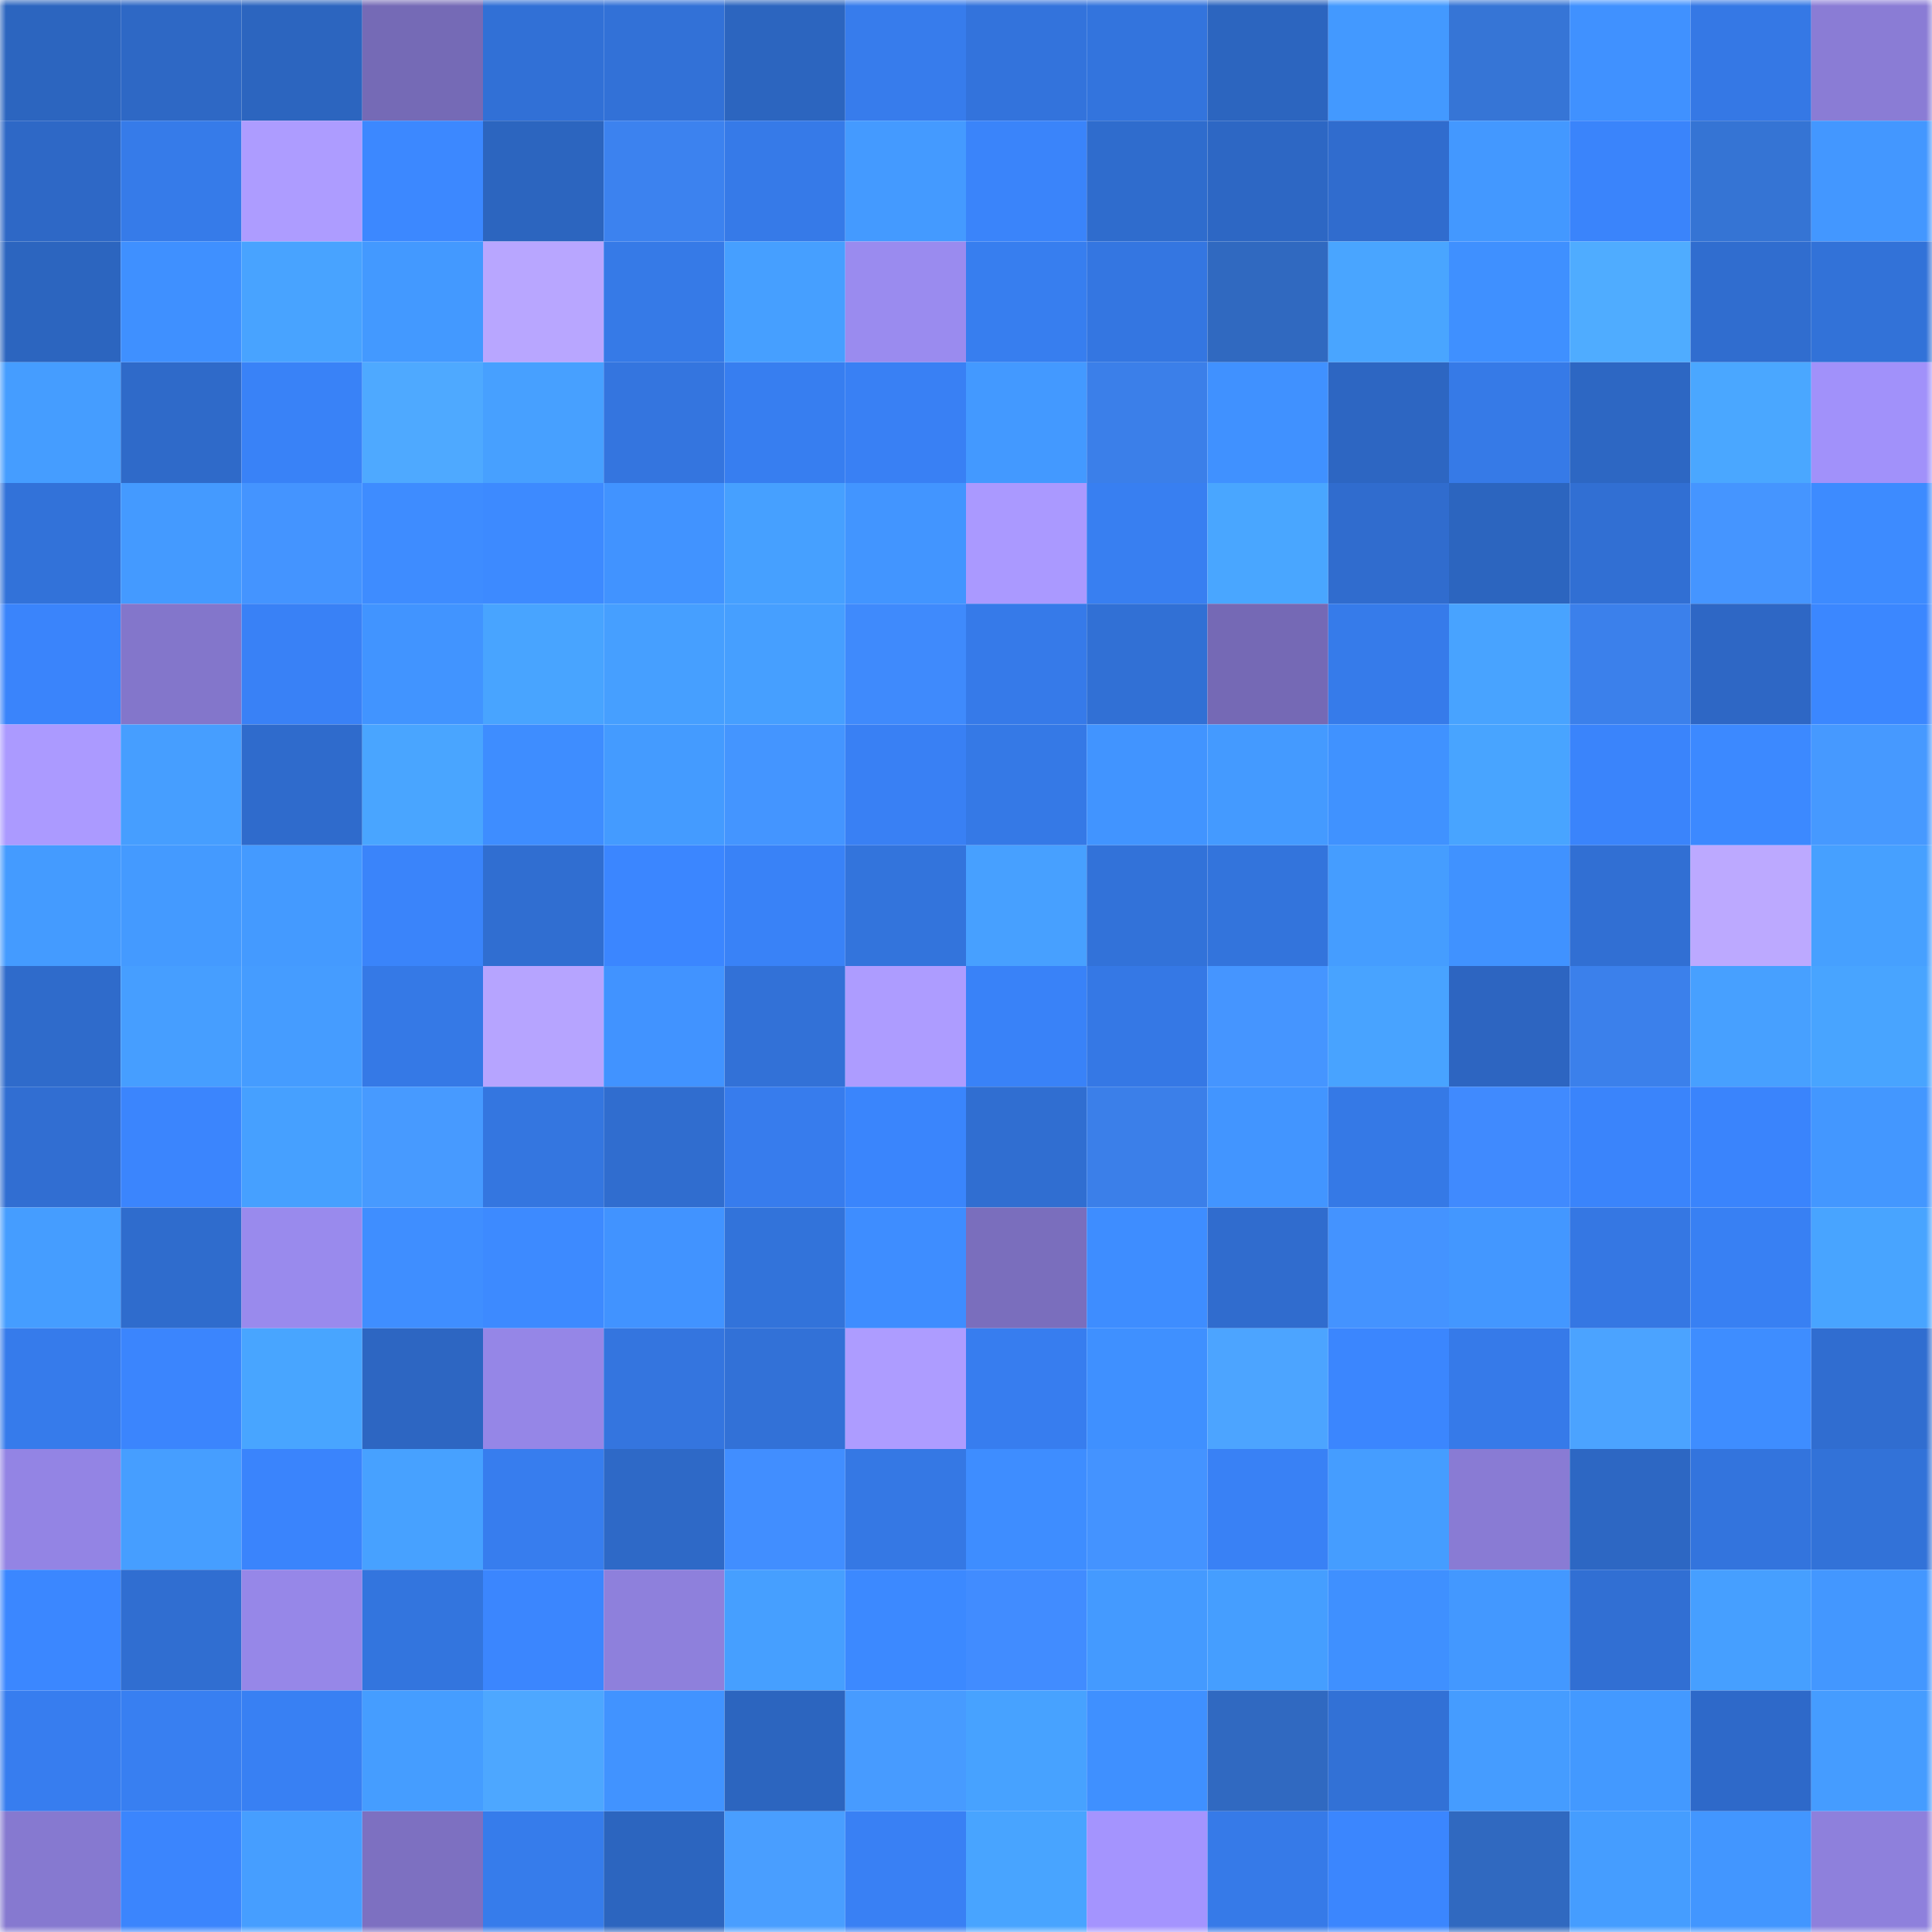 <svg viewBox="0 0 160 160" fill="none" role="img" xmlns="http://www.w3.org/2000/svg" width="240" height="240" name="basenames%2Cjagahi.base.eth"><mask id="897343293" mask-type="alpha" maskUnits="userSpaceOnUse" x="0" y="0" width="160" height="160"><rect width="160" height="160" fill="#FFFFFF"></rect></mask><g mask="url(#897343293)"><rect x="0" y="0" width="10" height="10" fill="#2c65bf"></rect><rect x="10" y="0" width="10" height="10" fill="#2e68c5"></rect><rect x="20" y="0" width="10" height="10" fill="#2c65bf"></rect><rect x="30" y="0" width="10" height="10" fill="#756ab6"></rect><rect x="40" y="0" width="10" height="10" fill="#3170d6"></rect><rect x="50" y="0" width="10" height="10" fill="#3271d7"></rect><rect x="60" y="0" width="10" height="10" fill="#2c65bf"></rect><rect x="70" y="0" width="10" height="10" fill="#377cec"></rect><rect x="80" y="0" width="10" height="10" fill="#3373dc"></rect><rect x="90" y="0" width="10" height="10" fill="#3374dd"></rect><rect x="100" y="0" width="10" height="10" fill="#2c65bf"></rect><rect x="110" y="0" width="10" height="10" fill="#4399ff"></rect><rect x="120" y="0" width="10" height="10" fill="#3675d6"></rect><rect x="130" y="0" width="10" height="10" fill="#4091ff"></rect><rect x="140" y="0" width="10" height="10" fill="#3578e5"></rect><rect x="150" y="0" width="10" height="10" fill="#8a7cd5"></rect><rect x="0" y="10" width="10" height="10" fill="#2e68c6"></rect><rect x="10" y="10" width="10" height="10" fill="#367be9"></rect><rect x="20" y="10" width="10" height="10" fill="#ad9cff"></rect><rect x="30" y="10" width="10" height="10" fill="#3c88ff"></rect><rect x="40" y="10" width="10" height="10" fill="#2c65bf"></rect><rect x="50" y="10" width="10" height="10" fill="#3c82ef"></rect><rect x="60" y="10" width="10" height="10" fill="#367ae8"></rect><rect x="70" y="10" width="10" height="10" fill="#449aff"></rect><rect x="80" y="10" width="10" height="10" fill="#3a84fa"></rect><rect x="90" y="10" width="10" height="10" fill="#2f6ccd"></rect><rect x="100" y="10" width="10" height="10" fill="#2d67c4"></rect><rect x="110" y="10" width="10" height="10" fill="#306cce"></rect><rect x="120" y="10" width="10" height="10" fill="#4398ff"></rect><rect x="130" y="10" width="10" height="10" fill="#3a84fb"></rect><rect x="140" y="10" width="10" height="10" fill="#3574d4"></rect><rect x="150" y="10" width="10" height="10" fill="#4397ff"></rect><rect x="0" y="20" width="10" height="10" fill="#2c65bf"></rect><rect x="10" y="20" width="10" height="10" fill="#3f90ff"></rect><rect x="20" y="20" width="10" height="10" fill="#48a3ff"></rect><rect x="30" y="20" width="10" height="10" fill="#4399ff"></rect><rect x="40" y="20" width="10" height="10" fill="#b8a6ff"></rect><rect x="50" y="20" width="10" height="10" fill="#367ae7"></rect><rect x="60" y="20" width="10" height="10" fill="#469fff"></rect><rect x="70" y="20" width="10" height="10" fill="#9a8bef"></rect><rect x="80" y="20" width="10" height="10" fill="#377eef"></rect><rect x="90" y="20" width="10" height="10" fill="#3476e1"></rect><rect x="100" y="20" width="10" height="10" fill="#3069c0"></rect><rect x="110" y="20" width="10" height="10" fill="#49a5ff"></rect><rect x="120" y="20" width="10" height="10" fill="#3f90ff"></rect><rect x="130" y="20" width="10" height="10" fill="#4facff"></rect><rect x="140" y="20" width="10" height="10" fill="#306dcf"></rect><rect x="150" y="20" width="10" height="10" fill="#3272d8"></rect><rect x="0" y="30" width="10" height="10" fill="#459dff"></rect><rect x="10" y="30" width="10" height="10" fill="#2f6ac9"></rect><rect x="20" y="30" width="10" height="10" fill="#3982f7"></rect><rect x="30" y="30" width="10" height="10" fill="#4ea9ff"></rect><rect x="40" y="30" width="10" height="10" fill="#47a0ff"></rect><rect x="50" y="30" width="10" height="10" fill="#3475df"></rect><rect x="60" y="30" width="10" height="10" fill="#377ef0"></rect><rect x="70" y="30" width="10" height="10" fill="#3980f4"></rect><rect x="80" y="30" width="10" height="10" fill="#4399ff"></rect><rect x="90" y="30" width="10" height="10" fill="#3b7fe9"></rect><rect x="100" y="30" width="10" height="10" fill="#4091ff"></rect><rect x="110" y="30" width="10" height="10" fill="#2d66c2"></rect><rect x="120" y="30" width="10" height="10" fill="#367ae7"></rect><rect x="130" y="30" width="10" height="10" fill="#2d67c3"></rect><rect x="140" y="30" width="10" height="10" fill="#4aa7ff"></rect><rect x="150" y="30" width="10" height="10" fill="#a191fa"></rect><rect x="0" y="40" width="10" height="10" fill="#3272d9"></rect><rect x="10" y="40" width="10" height="10" fill="#449aff"></rect><rect x="20" y="40" width="10" height="10" fill="#4494ff"></rect><rect x="30" y="40" width="10" height="10" fill="#3e8cff"></rect><rect x="40" y="40" width="10" height="10" fill="#3d8aff"></rect><rect x="50" y="40" width="10" height="10" fill="#4193ff"></rect><rect x="60" y="40" width="10" height="10" fill="#46a0ff"></rect><rect x="70" y="40" width="10" height="10" fill="#4295ff"></rect><rect x="80" y="40" width="10" height="10" fill="#aa99ff"></rect><rect x="90" y="40" width="10" height="10" fill="#387ff1"></rect><rect x="100" y="40" width="10" height="10" fill="#49a6ff"></rect><rect x="110" y="40" width="10" height="10" fill="#306cce"></rect><rect x="120" y="40" width="10" height="10" fill="#2c65bf"></rect><rect x="130" y="40" width="10" height="10" fill="#316fd3"></rect><rect x="140" y="40" width="10" height="10" fill="#4595ff"></rect><rect x="150" y="40" width="10" height="10" fill="#3d8bff"></rect><rect x="0" y="50" width="10" height="10" fill="#3a84fb"></rect><rect x="10" y="50" width="10" height="10" fill="#8376cb"></rect><rect x="20" y="50" width="10" height="10" fill="#3981f6"></rect><rect x="30" y="50" width="10" height="10" fill="#4194ff"></rect><rect x="40" y="50" width="10" height="10" fill="#48a4ff"></rect><rect x="50" y="50" width="10" height="10" fill="#469fff"></rect><rect x="60" y="50" width="10" height="10" fill="#469fff"></rect><rect x="70" y="50" width="10" height="10" fill="#3f8afc"></rect><rect x="80" y="50" width="10" height="10" fill="#367ae9"></rect><rect x="90" y="50" width="10" height="10" fill="#3170d5"></rect><rect x="100" y="50" width="10" height="10" fill="#7569b5"></rect><rect x="110" y="50" width="10" height="10" fill="#367bea"></rect><rect x="120" y="50" width="10" height="10" fill="#48a3ff"></rect><rect x="130" y="50" width="10" height="10" fill="#3b80eb"></rect><rect x="140" y="50" width="10" height="10" fill="#2e67c5"></rect><rect x="150" y="50" width="10" height="10" fill="#3b87ff"></rect><rect x="0" y="60" width="10" height="10" fill="#ab9aff"></rect><rect x="10" y="60" width="10" height="10" fill="#469eff"></rect><rect x="20" y="60" width="10" height="10" fill="#2f6bcc"></rect><rect x="30" y="60" width="10" height="10" fill="#49a5ff"></rect><rect x="40" y="60" width="10" height="10" fill="#3e8dff"></rect><rect x="50" y="60" width="10" height="10" fill="#449bff"></rect><rect x="60" y="60" width="10" height="10" fill="#4495ff"></rect><rect x="70" y="60" width="10" height="10" fill="#3980f4"></rect><rect x="80" y="60" width="10" height="10" fill="#3579e6"></rect><rect x="90" y="60" width="10" height="10" fill="#4194ff"></rect><rect x="100" y="60" width="10" height="10" fill="#449aff"></rect><rect x="110" y="60" width="10" height="10" fill="#4092ff"></rect><rect x="120" y="60" width="10" height="10" fill="#48a4ff"></rect><rect x="130" y="60" width="10" height="10" fill="#3a84fb"></rect><rect x="140" y="60" width="10" height="10" fill="#3c89ff"></rect><rect x="150" y="60" width="10" height="10" fill="#4699ff"></rect><rect x="0" y="70" width="10" height="10" fill="#449bff"></rect><rect x="10" y="70" width="10" height="10" fill="#449aff"></rect><rect x="20" y="70" width="10" height="10" fill="#449aff"></rect><rect x="30" y="70" width="10" height="10" fill="#3a84fa"></rect><rect x="40" y="70" width="10" height="10" fill="#306ed1"></rect><rect x="50" y="70" width="10" height="10" fill="#3b86ff"></rect><rect x="60" y="70" width="10" height="10" fill="#3982f7"></rect><rect x="70" y="70" width="10" height="10" fill="#3374dc"></rect><rect x="80" y="70" width="10" height="10" fill="#47a0ff"></rect><rect x="90" y="70" width="10" height="10" fill="#3272d9"></rect><rect x="100" y="70" width="10" height="10" fill="#3374dc"></rect><rect x="110" y="70" width="10" height="10" fill="#459dff"></rect><rect x="120" y="70" width="10" height="10" fill="#4092ff"></rect><rect x="130" y="70" width="10" height="10" fill="#316fd3"></rect><rect x="140" y="70" width="10" height="10" fill="#bca9ff"></rect><rect x="150" y="70" width="10" height="10" fill="#46a0ff"></rect><rect x="0" y="80" width="10" height="10" fill="#2f6bcb"></rect><rect x="10" y="80" width="10" height="10" fill="#469eff"></rect><rect x="20" y="80" width="10" height="10" fill="#459cff"></rect><rect x="30" y="80" width="10" height="10" fill="#3579e6"></rect><rect x="40" y="80" width="10" height="10" fill="#b6a4ff"></rect><rect x="50" y="80" width="10" height="10" fill="#4193ff"></rect><rect x="60" y="80" width="10" height="10" fill="#3271d7"></rect><rect x="70" y="80" width="10" height="10" fill="#ad9cff"></rect><rect x="80" y="80" width="10" height="10" fill="#3982f8"></rect><rect x="90" y="80" width="10" height="10" fill="#3578e5"></rect><rect x="100" y="80" width="10" height="10" fill="#4595ff"></rect><rect x="110" y="80" width="10" height="10" fill="#48a3ff"></rect><rect x="120" y="80" width="10" height="10" fill="#2d65c1"></rect><rect x="130" y="80" width="10" height="10" fill="#3b80eb"></rect><rect x="140" y="80" width="10" height="10" fill="#47a0ff"></rect><rect x="150" y="80" width="10" height="10" fill="#48a4ff"></rect><rect x="0" y="90" width="10" height="10" fill="#316ed2"></rect><rect x="10" y="90" width="10" height="10" fill="#3b85fd"></rect><rect x="20" y="90" width="10" height="10" fill="#46a0ff"></rect><rect x="30" y="90" width="10" height="10" fill="#479aff"></rect><rect x="40" y="90" width="10" height="10" fill="#3476e0"></rect><rect x="50" y="90" width="10" height="10" fill="#306dcf"></rect><rect x="60" y="90" width="10" height="10" fill="#377ced"></rect><rect x="70" y="90" width="10" height="10" fill="#3a85fc"></rect><rect x="80" y="90" width="10" height="10" fill="#306ed1"></rect><rect x="90" y="90" width="10" height="10" fill="#3b7fe9"></rect><rect x="100" y="90" width="10" height="10" fill="#4295ff"></rect><rect x="110" y="90" width="10" height="10" fill="#3579e6"></rect><rect x="120" y="90" width="10" height="10" fill="#408afe"></rect><rect x="130" y="90" width="10" height="10" fill="#3a84fb"></rect><rect x="140" y="90" width="10" height="10" fill="#3a84fc"></rect><rect x="150" y="90" width="10" height="10" fill="#4397ff"></rect><rect x="0" y="100" width="10" height="10" fill="#459dff"></rect><rect x="10" y="100" width="10" height="10" fill="#2f6ccd"></rect><rect x="20" y="100" width="10" height="10" fill="#998aed"></rect><rect x="30" y="100" width="10" height="10" fill="#3f8eff"></rect><rect x="40" y="100" width="10" height="10" fill="#3d8aff"></rect><rect x="50" y="100" width="10" height="10" fill="#4193ff"></rect><rect x="60" y="100" width="10" height="10" fill="#3273da"></rect><rect x="70" y="100" width="10" height="10" fill="#3e8dff"></rect><rect x="80" y="100" width="10" height="10" fill="#7a6ebd"></rect><rect x="90" y="100" width="10" height="10" fill="#3e8dff"></rect><rect x="100" y="100" width="10" height="10" fill="#306cce"></rect><rect x="110" y="100" width="10" height="10" fill="#4493ff"></rect><rect x="120" y="100" width="10" height="10" fill="#4397ff"></rect><rect x="130" y="100" width="10" height="10" fill="#3577e3"></rect><rect x="140" y="100" width="10" height="10" fill="#3880f3"></rect><rect x="150" y="100" width="10" height="10" fill="#48a4ff"></rect><rect x="0" y="110" width="10" height="10" fill="#367beb"></rect><rect x="10" y="110" width="10" height="10" fill="#3b85fd"></rect><rect x="20" y="110" width="10" height="10" fill="#48a5ff"></rect><rect x="30" y="110" width="10" height="10" fill="#2d66c2"></rect><rect x="40" y="110" width="10" height="10" fill="#9586e7"></rect><rect x="50" y="110" width="10" height="10" fill="#3475df"></rect><rect x="60" y="110" width="10" height="10" fill="#3271d7"></rect><rect x="70" y="110" width="10" height="10" fill="#ad9cff"></rect><rect x="80" y="110" width="10" height="10" fill="#377def"></rect><rect x="90" y="110" width="10" height="10" fill="#3f90ff"></rect><rect x="100" y="110" width="10" height="10" fill="#4ca4ff"></rect><rect x="110" y="110" width="10" height="10" fill="#3b86fe"></rect><rect x="120" y="110" width="10" height="10" fill="#367ae9"></rect><rect x="130" y="110" width="10" height="10" fill="#4ba3ff"></rect><rect x="140" y="110" width="10" height="10" fill="#3e8dff"></rect><rect x="150" y="110" width="10" height="10" fill="#306dd0"></rect><rect x="0" y="120" width="10" height="10" fill="#9384e4"></rect><rect x="10" y="120" width="10" height="10" fill="#469eff"></rect><rect x="20" y="120" width="10" height="10" fill="#3a84fc"></rect><rect x="30" y="120" width="10" height="10" fill="#47a1ff"></rect><rect x="40" y="120" width="10" height="10" fill="#377dee"></rect><rect x="50" y="120" width="10" height="10" fill="#2e69c7"></rect><rect x="60" y="120" width="10" height="10" fill="#418eff"></rect><rect x="70" y="120" width="10" height="10" fill="#3578e4"></rect><rect x="80" y="120" width="10" height="10" fill="#3e8dff"></rect><rect x="90" y="120" width="10" height="10" fill="#4493ff"></rect><rect x="100" y="120" width="10" height="10" fill="#3981f5"></rect><rect x="110" y="120" width="10" height="10" fill="#459dff"></rect><rect x="120" y="120" width="10" height="10" fill="#897bd4"></rect><rect x="130" y="120" width="10" height="10" fill="#2d67c3"></rect><rect x="140" y="120" width="10" height="10" fill="#3374dd"></rect><rect x="150" y="120" width="10" height="10" fill="#3272d8"></rect><rect x="0" y="130" width="10" height="10" fill="#3b87ff"></rect><rect x="10" y="130" width="10" height="10" fill="#306ed1"></rect><rect x="20" y="130" width="10" height="10" fill="#9687e8"></rect><rect x="30" y="130" width="10" height="10" fill="#3375de"></rect><rect x="40" y="130" width="10" height="10" fill="#3b86fe"></rect><rect x="50" y="130" width="10" height="10" fill="#8e80dc"></rect><rect x="60" y="130" width="10" height="10" fill="#469fff"></rect><rect x="70" y="130" width="10" height="10" fill="#3c89ff"></rect><rect x="80" y="130" width="10" height="10" fill="#418cff"></rect><rect x="90" y="130" width="10" height="10" fill="#449aff"></rect><rect x="100" y="130" width="10" height="10" fill="#459eff"></rect><rect x="110" y="130" width="10" height="10" fill="#3f90ff"></rect><rect x="120" y="130" width="10" height="10" fill="#4398ff"></rect><rect x="130" y="130" width="10" height="10" fill="#316fd3"></rect><rect x="140" y="130" width="10" height="10" fill="#469fff"></rect><rect x="150" y="130" width="10" height="10" fill="#4397ff"></rect><rect x="0" y="140" width="10" height="10" fill="#377def"></rect><rect x="10" y="140" width="10" height="10" fill="#387ff1"></rect><rect x="20" y="140" width="10" height="10" fill="#3880f3"></rect><rect x="30" y="140" width="10" height="10" fill="#459dff"></rect><rect x="40" y="140" width="10" height="10" fill="#4da7ff"></rect><rect x="50" y="140" width="10" height="10" fill="#4193ff"></rect><rect x="60" y="140" width="10" height="10" fill="#2c65bf"></rect><rect x="70" y="140" width="10" height="10" fill="#479bff"></rect><rect x="80" y="140" width="10" height="10" fill="#47a2ff"></rect><rect x="90" y="140" width="10" height="10" fill="#3f90ff"></rect><rect x="100" y="140" width="10" height="10" fill="#3069c1"></rect><rect x="110" y="140" width="10" height="10" fill="#3271d6"></rect><rect x="120" y="140" width="10" height="10" fill="#459cff"></rect><rect x="130" y="140" width="10" height="10" fill="#4399ff"></rect><rect x="140" y="140" width="10" height="10" fill="#2e69c9"></rect><rect x="150" y="140" width="10" height="10" fill="#459cff"></rect><rect x="0" y="150" width="10" height="10" fill="#8679d0"></rect><rect x="10" y="150" width="10" height="10" fill="#3b85fd"></rect><rect x="20" y="150" width="10" height="10" fill="#469eff"></rect><rect x="30" y="150" width="10" height="10" fill="#7d70c1"></rect><rect x="40" y="150" width="10" height="10" fill="#367ceb"></rect><rect x="50" y="150" width="10" height="10" fill="#2c65bf"></rect><rect x="60" y="150" width="10" height="10" fill="#499eff"></rect><rect x="70" y="150" width="10" height="10" fill="#3980f4"></rect><rect x="80" y="150" width="10" height="10" fill="#48a4ff"></rect><rect x="90" y="150" width="10" height="10" fill="#a494fe"></rect><rect x="100" y="150" width="10" height="10" fill="#367ae8"></rect><rect x="110" y="150" width="10" height="10" fill="#3b86fe"></rect><rect x="120" y="150" width="10" height="10" fill="#3069c0"></rect><rect x="130" y="150" width="10" height="10" fill="#459dff"></rect><rect x="140" y="150" width="10" height="10" fill="#4296ff"></rect><rect x="150" y="150" width="10" height="10" fill="#8e80dc"></rect></g></svg>